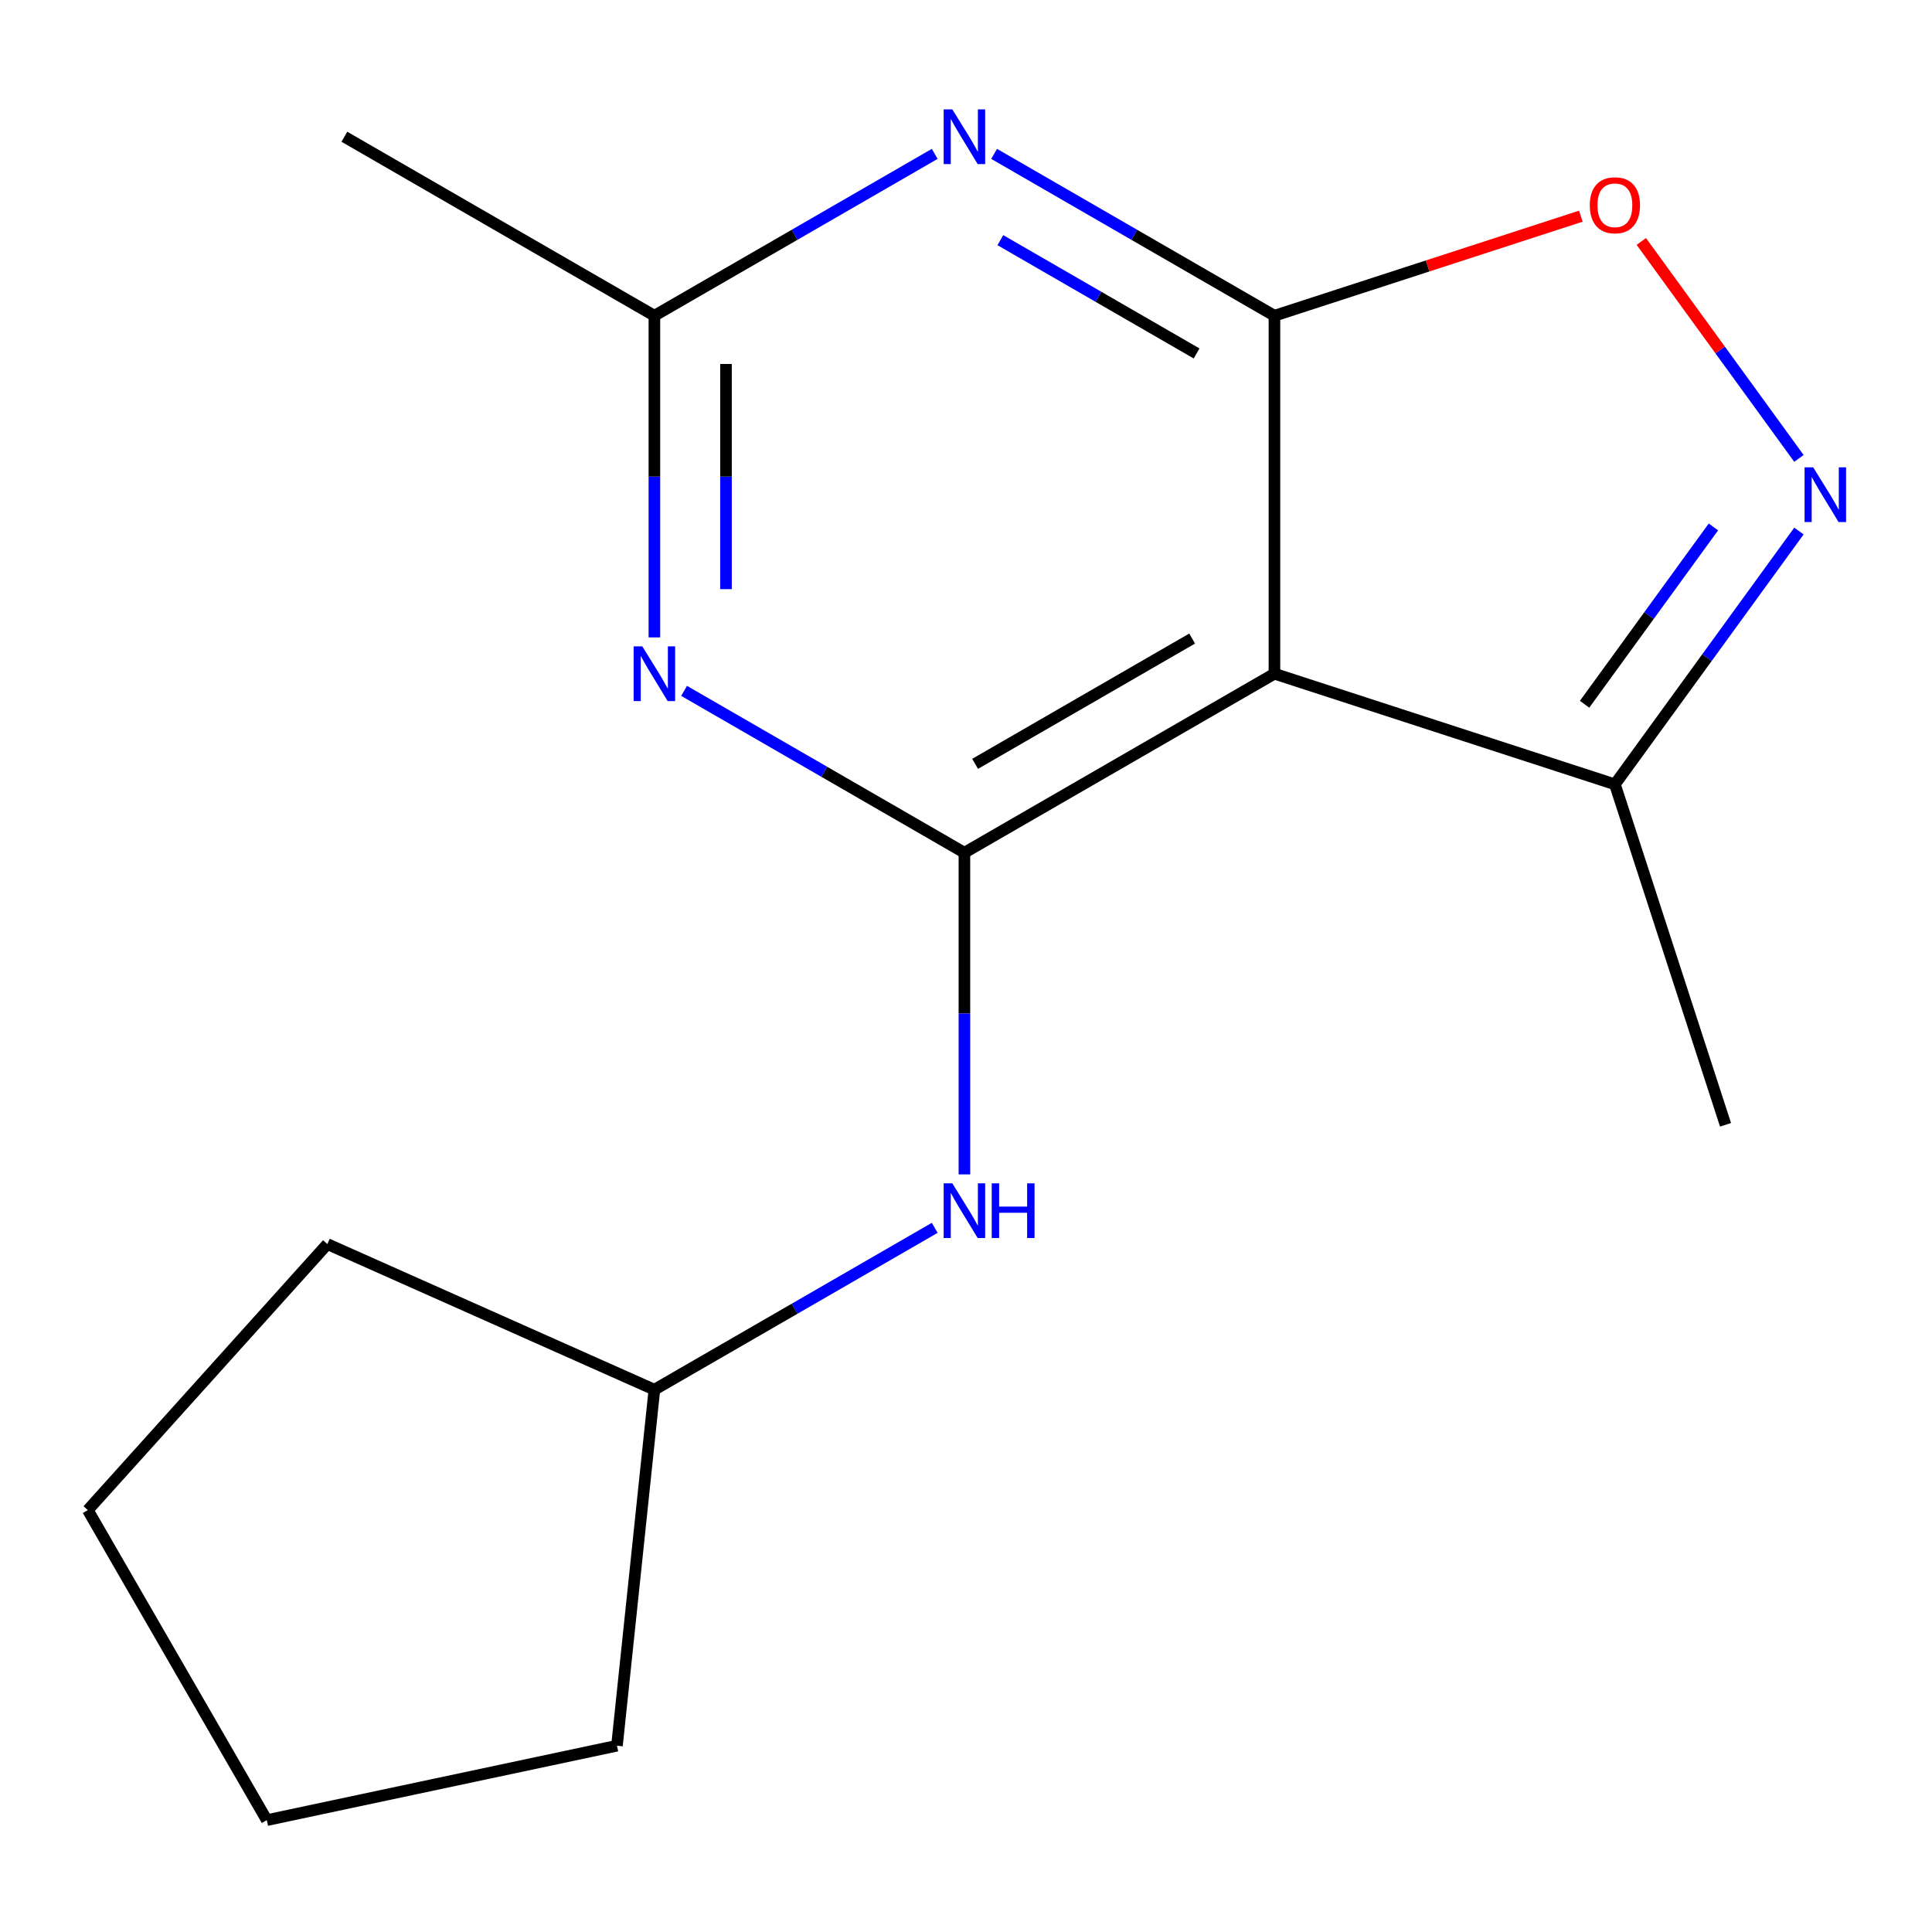 <?xml version='1.0' encoding='iso-8859-1'?>
<svg version='1.1' baseProfile='full'
              xmlns='http://www.w3.org/2000/svg'
                      xmlns:rdkit='http://www.rdkit.org/xml'
                      xmlns:xlink='http://www.w3.org/1999/xlink'
                  xml:space='preserve'
width='1000px' height='1000px' viewBox='0 0 1000 1000'>
<!-- END OF HEADER -->
<rect style='opacity:1.0;fill:#FFFFFF;stroke:none' width='1000' height='1000' x='0' y='0'> </rect>
<path class='bond-1' d='M 659.648,163.42 L 659.648,348.712' style='fill:none;fill-rule:evenodd;stroke:#000000;stroke-width:6px;stroke-linecap:butt;stroke-linejoin:miter;stroke-opacity:1' />
<path class='bond-2' d='M 659.648,163.42 L 587.1,121.534' style='fill:none;fill-rule:evenodd;stroke:#000000;stroke-width:6px;stroke-linecap:butt;stroke-linejoin:miter;stroke-opacity:1' />
<path class='bond-2' d='M 587.1,121.534 L 514.552,79.649' style='fill:none;fill-rule:evenodd;stroke:#0000FF;stroke-width:6px;stroke-linecap:butt;stroke-linejoin:miter;stroke-opacity:1' />
<path class='bond-2' d='M 619.354,182.948 L 568.571,153.628' style='fill:none;fill-rule:evenodd;stroke:#000000;stroke-width:6px;stroke-linecap:butt;stroke-linejoin:miter;stroke-opacity:1' />
<path class='bond-2' d='M 568.571,153.628 L 517.787,124.308' style='fill:none;fill-rule:evenodd;stroke:#0000FF;stroke-width:6px;stroke-linecap:butt;stroke-linejoin:miter;stroke-opacity:1' />
<path class='bond-5' d='M 659.648,163.42 L 738.943,137.655' style='fill:none;fill-rule:evenodd;stroke:#000000;stroke-width:6px;stroke-linecap:butt;stroke-linejoin:miter;stroke-opacity:1' />
<path class='bond-5' d='M 738.943,137.655 L 818.239,111.89' style='fill:none;fill-rule:evenodd;stroke:#FF0000;stroke-width:6px;stroke-linecap:butt;stroke-linejoin:miter;stroke-opacity:1' />
<path class='bond-0' d='M 499.18,441.358 L 659.648,348.712' style='fill:none;fill-rule:evenodd;stroke:#000000;stroke-width:6px;stroke-linecap:butt;stroke-linejoin:miter;stroke-opacity:1' />
<path class='bond-0' d='M 504.721,395.367 L 617.048,330.515' style='fill:none;fill-rule:evenodd;stroke:#000000;stroke-width:6px;stroke-linecap:butt;stroke-linejoin:miter;stroke-opacity:1' />
<path class='bond-8' d='M 499.18,441.358 L 499.18,524.608' style='fill:none;fill-rule:evenodd;stroke:#000000;stroke-width:6px;stroke-linecap:butt;stroke-linejoin:miter;stroke-opacity:1' />
<path class='bond-8' d='M 499.18,524.608 L 499.18,607.858' style='fill:none;fill-rule:evenodd;stroke:#0000FF;stroke-width:6px;stroke-linecap:butt;stroke-linejoin:miter;stroke-opacity:1' />
<path class='bond-17' d='M 499.18,441.358 L 426.632,399.472' style='fill:none;fill-rule:evenodd;stroke:#000000;stroke-width:6px;stroke-linecap:butt;stroke-linejoin:miter;stroke-opacity:1' />
<path class='bond-17' d='M 426.632,399.472 L 354.084,357.587' style='fill:none;fill-rule:evenodd;stroke:#0000FF;stroke-width:6px;stroke-linecap:butt;stroke-linejoin:miter;stroke-opacity:1' />
<path class='bond-7' d='M 659.648,348.712 L 835.871,405.97' style='fill:none;fill-rule:evenodd;stroke:#000000;stroke-width:6px;stroke-linecap:butt;stroke-linejoin:miter;stroke-opacity:1' />
<path class='bond-6' d='M 483.808,79.649 L 411.26,121.534' style='fill:none;fill-rule:evenodd;stroke:#0000FF;stroke-width:6px;stroke-linecap:butt;stroke-linejoin:miter;stroke-opacity:1' />
<path class='bond-6' d='M 411.26,121.534 L 338.712,163.42' style='fill:none;fill-rule:evenodd;stroke:#000000;stroke-width:6px;stroke-linecap:butt;stroke-linejoin:miter;stroke-opacity:1' />
<path class='bond-3' d='M 338.712,329.919 L 338.712,246.67' style='fill:none;fill-rule:evenodd;stroke:#0000FF;stroke-width:6px;stroke-linecap:butt;stroke-linejoin:miter;stroke-opacity:1' />
<path class='bond-3' d='M 338.712,246.67 L 338.712,163.42' style='fill:none;fill-rule:evenodd;stroke:#000000;stroke-width:6px;stroke-linecap:butt;stroke-linejoin:miter;stroke-opacity:1' />
<path class='bond-3' d='M 375.771,304.945 L 375.771,246.67' style='fill:none;fill-rule:evenodd;stroke:#0000FF;stroke-width:6px;stroke-linecap:butt;stroke-linejoin:miter;stroke-opacity:1' />
<path class='bond-3' d='M 375.771,246.67 L 375.771,188.395' style='fill:none;fill-rule:evenodd;stroke:#000000;stroke-width:6px;stroke-linecap:butt;stroke-linejoin:miter;stroke-opacity:1' />
<path class='bond-4' d='M 931.13,237.273 L 890.334,181.123' style='fill:none;fill-rule:evenodd;stroke:#0000FF;stroke-width:6px;stroke-linecap:butt;stroke-linejoin:miter;stroke-opacity:1' />
<path class='bond-4' d='M 890.334,181.123 L 849.538,124.973' style='fill:none;fill-rule:evenodd;stroke:#FF0000;stroke-width:6px;stroke-linecap:butt;stroke-linejoin:miter;stroke-opacity:1' />
<path class='bond-16' d='M 931.13,274.858 L 883.5,340.414' style='fill:none;fill-rule:evenodd;stroke:#0000FF;stroke-width:6px;stroke-linecap:butt;stroke-linejoin:miter;stroke-opacity:1' />
<path class='bond-16' d='M 883.5,340.414 L 835.871,405.97' style='fill:none;fill-rule:evenodd;stroke:#000000;stroke-width:6px;stroke-linecap:butt;stroke-linejoin:miter;stroke-opacity:1' />
<path class='bond-16' d='M 886.86,272.742 L 853.519,318.632' style='fill:none;fill-rule:evenodd;stroke:#0000FF;stroke-width:6px;stroke-linecap:butt;stroke-linejoin:miter;stroke-opacity:1' />
<path class='bond-16' d='M 853.519,318.632 L 820.179,364.521' style='fill:none;fill-rule:evenodd;stroke:#000000;stroke-width:6px;stroke-linecap:butt;stroke-linejoin:miter;stroke-opacity:1' />
<path class='bond-10' d='M 338.712,163.42 L 178.244,70.773' style='fill:none;fill-rule:evenodd;stroke:#000000;stroke-width:6px;stroke-linecap:butt;stroke-linejoin:miter;stroke-opacity:1' />
<path class='bond-11' d='M 835.871,405.97 L 893.129,582.194' style='fill:none;fill-rule:evenodd;stroke:#000000;stroke-width:6px;stroke-linecap:butt;stroke-linejoin:miter;stroke-opacity:1' />
<path class='bond-9' d='M 483.808,635.525 L 411.26,677.411' style='fill:none;fill-rule:evenodd;stroke:#0000FF;stroke-width:6px;stroke-linecap:butt;stroke-linejoin:miter;stroke-opacity:1' />
<path class='bond-9' d='M 411.26,677.411 L 338.712,719.296' style='fill:none;fill-rule:evenodd;stroke:#000000;stroke-width:6px;stroke-linecap:butt;stroke-linejoin:miter;stroke-opacity:1' />
<path class='bond-12' d='M 338.712,719.296 L 319.344,903.573' style='fill:none;fill-rule:evenodd;stroke:#000000;stroke-width:6px;stroke-linecap:butt;stroke-linejoin:miter;stroke-opacity:1' />
<path class='bond-13' d='M 338.712,719.296 L 169.439,643.931' style='fill:none;fill-rule:evenodd;stroke:#000000;stroke-width:6px;stroke-linecap:butt;stroke-linejoin:miter;stroke-opacity:1' />
<path class='bond-14' d='M 319.344,903.573 L 138.101,942.098' style='fill:none;fill-rule:evenodd;stroke:#000000;stroke-width:6px;stroke-linecap:butt;stroke-linejoin:miter;stroke-opacity:1' />
<path class='bond-15' d='M 169.439,643.931 L 45.455,781.63' style='fill:none;fill-rule:evenodd;stroke:#000000;stroke-width:6px;stroke-linecap:butt;stroke-linejoin:miter;stroke-opacity:1' />
<path class='bond-18' d='M 138.101,942.098 L 45.455,781.63' style='fill:none;fill-rule:evenodd;stroke:#000000;stroke-width:6px;stroke-linecap:butt;stroke-linejoin:miter;stroke-opacity:1' />
<path  class='atom-3' d='M 492.92 56.614
L 502.2 71.614
Q 503.12 73.094, 504.6 75.773
Q 506.08 78.454, 506.16 78.614
L 506.16 56.614
L 509.92 56.614
L 509.92 84.933
L 506.04 84.933
L 496.08 68.534
Q 494.92 66.614, 493.68 64.413
Q 492.48 62.214, 492.12 61.533
L 492.12 84.933
L 488.44 84.933
L 488.44 56.614
L 492.92 56.614
' fill='#0000FF'/>
<path  class='atom-4' d='M 332.452 334.552
L 341.732 349.552
Q 342.652 351.032, 344.132 353.712
Q 345.612 356.392, 345.692 356.552
L 345.692 334.552
L 349.452 334.552
L 349.452 362.872
L 345.572 362.872
L 335.612 346.472
Q 334.452 344.552, 333.212 342.352
Q 332.012 340.152, 331.652 339.472
L 331.652 362.872
L 327.972 362.872
L 327.972 334.552
L 332.452 334.552
' fill='#0000FF'/>
<path  class='atom-5' d='M 938.523 241.906
L 947.803 256.906
Q 948.723 258.386, 950.203 261.066
Q 951.683 263.746, 951.763 263.906
L 951.763 241.906
L 955.523 241.906
L 955.523 270.226
L 951.643 270.226
L 941.683 253.826
Q 940.523 251.906, 939.283 249.706
Q 938.083 247.506, 937.723 246.826
L 937.723 270.226
L 934.043 270.226
L 934.043 241.906
L 938.523 241.906
' fill='#0000FF'/>
<path  class='atom-6' d='M 822.871 106.241
Q 822.871 99.441, 826.231 95.641
Q 829.591 91.841, 835.871 91.841
Q 842.151 91.841, 845.511 95.641
Q 848.871 99.441, 848.871 106.241
Q 848.871 113.121, 845.471 117.041
Q 842.071 120.921, 835.871 120.921
Q 829.631 120.921, 826.231 117.041
Q 822.871 113.161, 822.871 106.241
M 835.871 117.721
Q 840.191 117.721, 842.511 114.841
Q 844.871 111.921, 844.871 106.241
Q 844.871 100.681, 842.511 97.881
Q 840.191 95.041, 835.871 95.041
Q 831.551 95.041, 829.191 97.841
Q 826.871 100.641, 826.871 106.241
Q 826.871 111.961, 829.191 114.841
Q 831.551 117.721, 835.871 117.721
' fill='#FF0000'/>
<path  class='atom-9' d='M 492.92 612.49
L 502.2 627.49
Q 503.12 628.97, 504.6 631.65
Q 506.08 634.33, 506.16 634.49
L 506.16 612.49
L 509.92 612.49
L 509.92 640.81
L 506.04 640.81
L 496.08 624.41
Q 494.92 622.49, 493.68 620.29
Q 492.48 618.09, 492.12 617.41
L 492.12 640.81
L 488.44 640.81
L 488.44 612.49
L 492.92 612.49
' fill='#0000FF'/>
<path  class='atom-9' d='M 513.32 612.49
L 517.16 612.49
L 517.16 624.53
L 531.64 624.53
L 531.64 612.49
L 535.48 612.49
L 535.48 640.81
L 531.64 640.81
L 531.64 627.73
L 517.16 627.73
L 517.16 640.81
L 513.32 640.81
L 513.32 612.49
' fill='#0000FF'/>
</svg>
